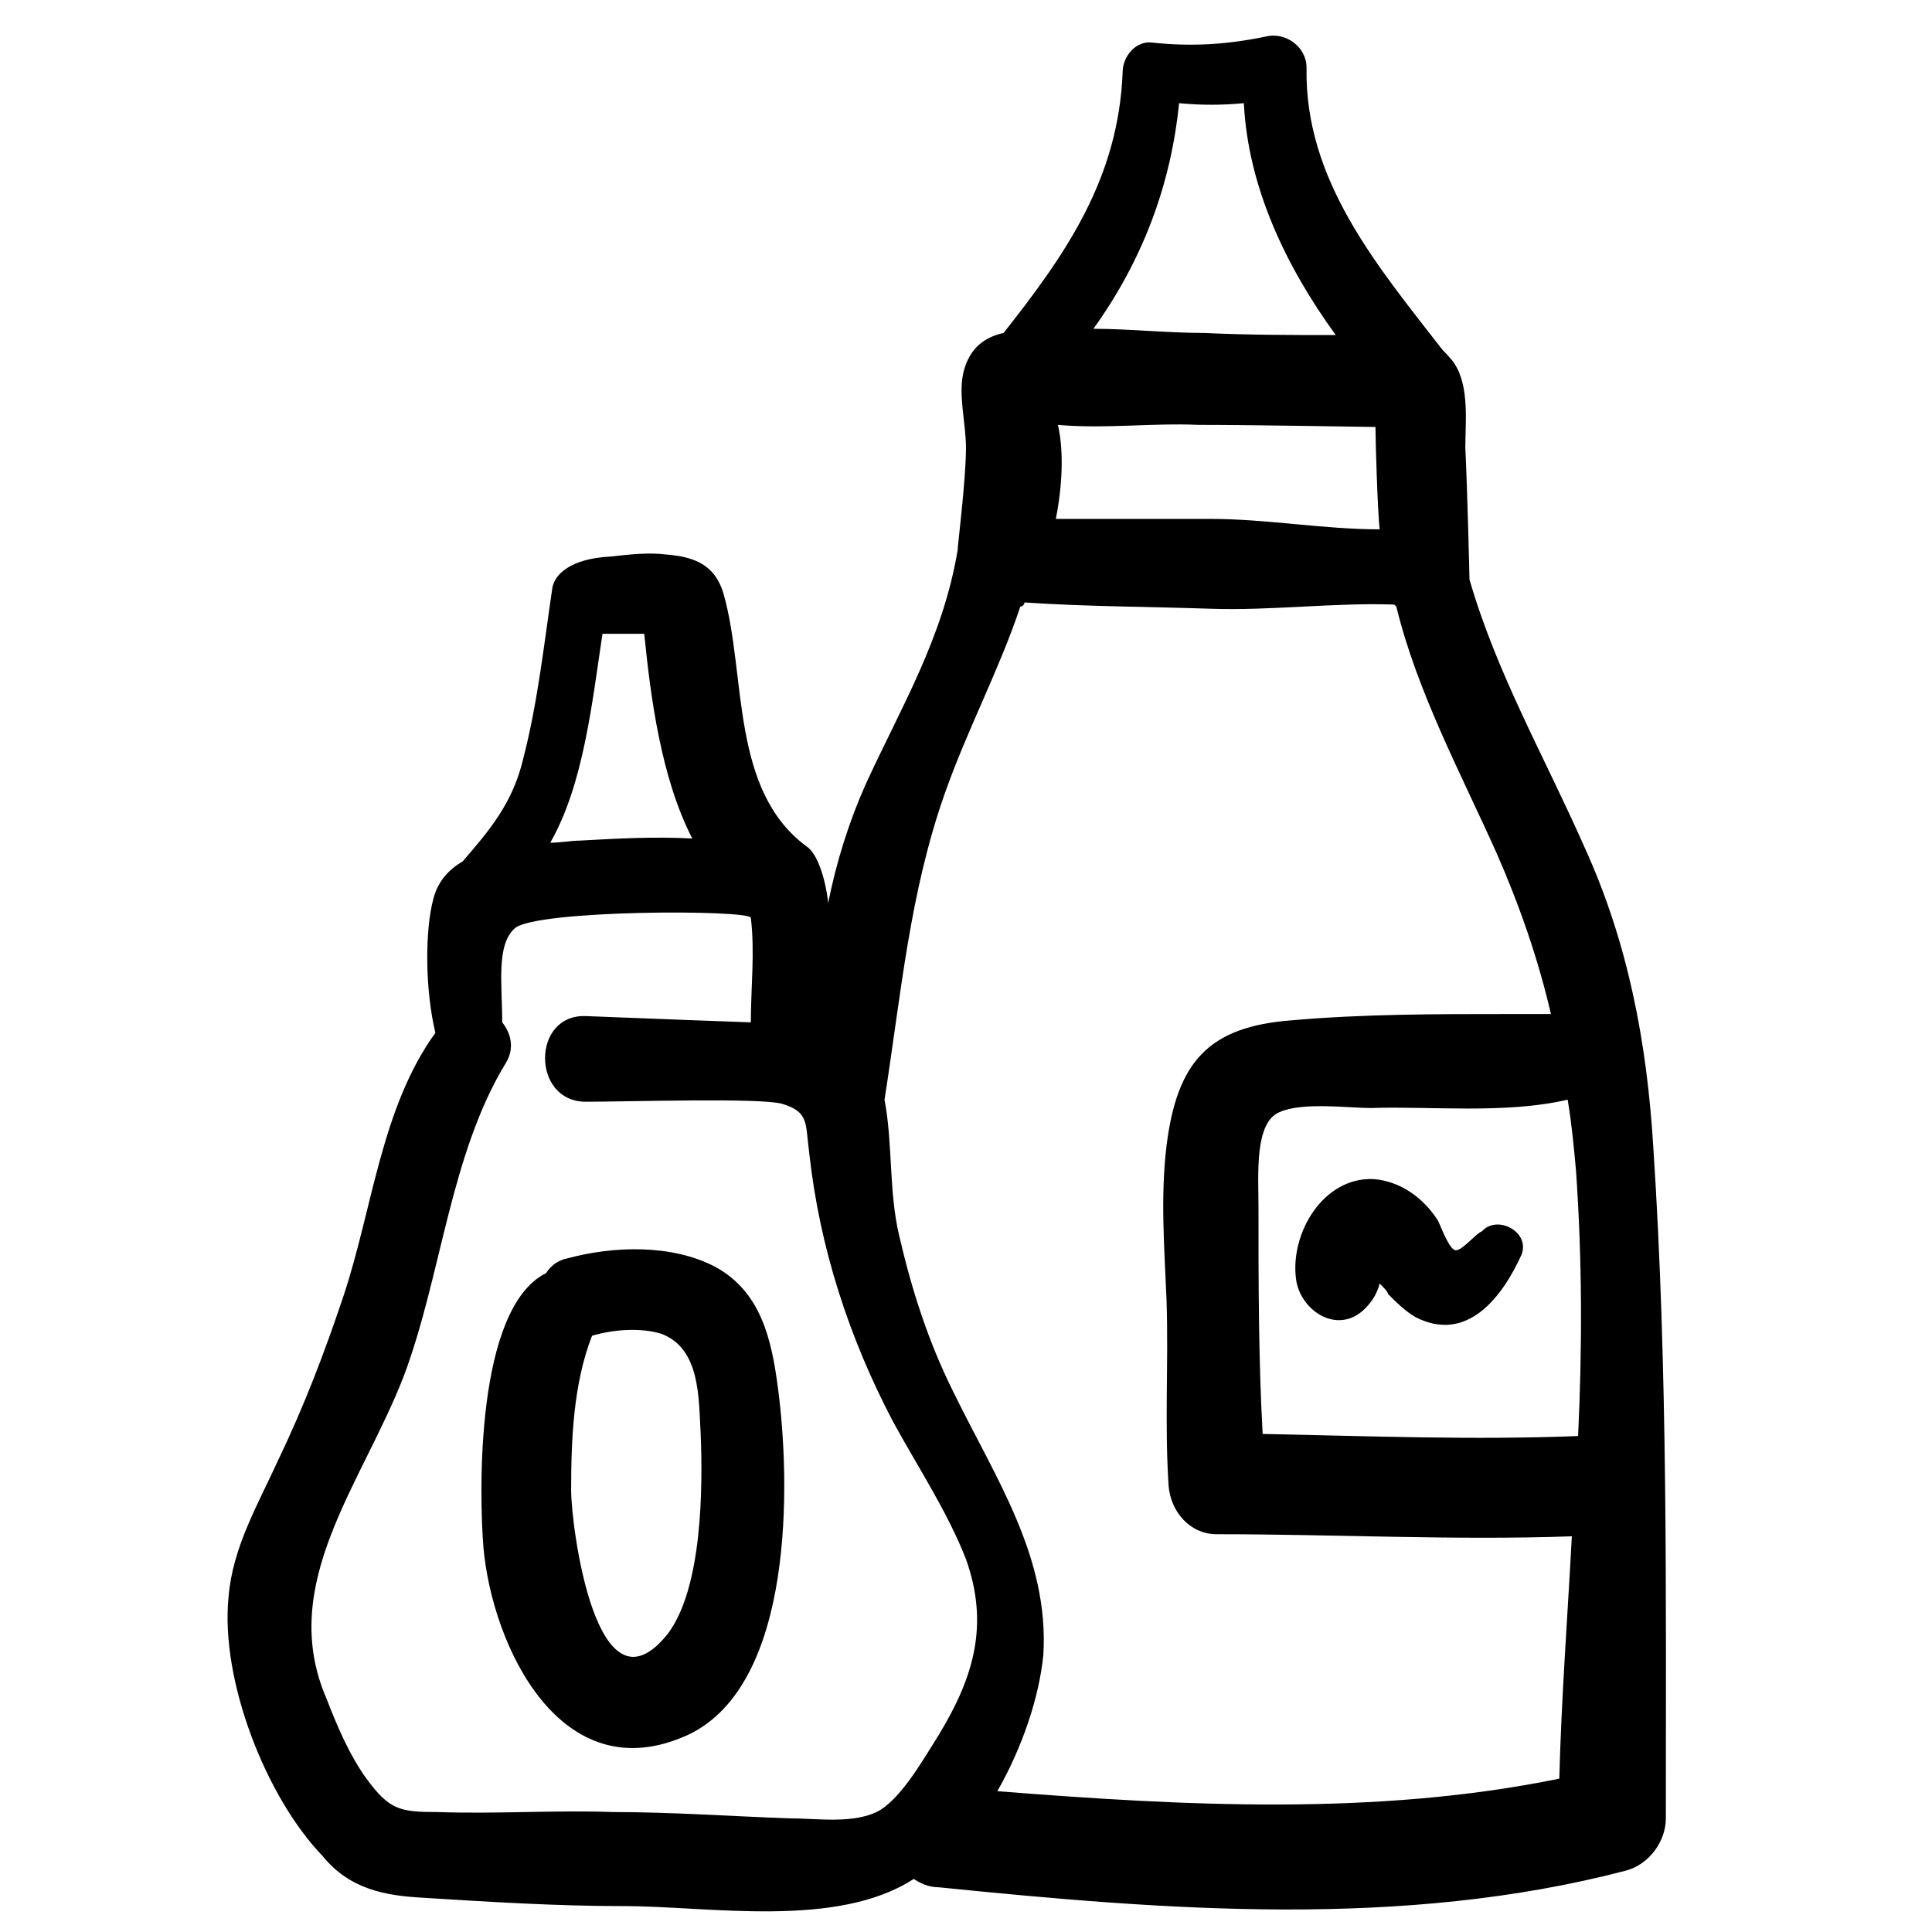 <?xml version="1.0" encoding="UTF-8"?>
<!-- Uploaded to: SVG Repo, www.svgrepo.com, Generator: SVG Repo Mixer Tools -->
<svg fill="#000000" width="800px" height="800px" version="1.1" viewBox="144 144 512 512" xmlns="http://www.w3.org/2000/svg">
 <g>
  <path d="m256.05 646.92c17.715 1.105 35.434 2.215 53.148 2.215 22.699 0 56.473 6.09 76.957-7.199 1.66 1.105 3.875 2.215 6.644 2.215 60.348 6.09 122.91 11.074 182.15-4.43 6.09-1.66 10.52-7.75 10.52-13.84 0-58.684 0.555-119.03-3.32-177.72-1.66-27.684-6.644-54.258-18.27-79.723-10.52-23.805-23.254-45.953-30.449-70.867 0-0.555-0.555-23.805-1.105-34.879 0-6.644 1.105-16.055-2.769-22.145-0.555-1.105-3.32-3.875-3.32-3.875-17.164-22.145-36.539-44.844-35.988-74.742 0-5.535-5.535-9.41-10.52-8.305-10.52 2.215-19.93 2.769-30.449 1.66-4.438-0.551-7.762 3.879-7.762 7.754-1.105 28.234-14.949 48.168-31.559 69.203-4.984 1.105-8.859 3.875-10.52 9.965-1.66 6.09 0.555 13.84 0.555 20.484 0 8.305-2.215 26.02-2.215 27.129-3.875 23.254-14.949 41.523-24.359 62.008-4.43 9.965-7.75 20.484-9.965 31.559 0-1.66-1.66-12.18-5.535-14.949-20.484-14.949-16.055-45.398-22.145-66.988-2.215-7.75-7.75-9.965-15.5-10.52-4.43-0.555-9.41 0-14.395 0.555-11.074 0.555-14.949 4.984-15.5 8.305-2.215 14.949-3.875 30.449-7.75 45.398-2.769 11.625-8.859 18.824-16.055 27.129-3.875 2.215-6.644 5.535-7.75 9.965-2.215 8.305-2.215 23.805 0.555 35.434-14.395 19.93-16.609 46.504-24.359 69.758-4.984 14.949-10.52 29.344-17.164 43.184-5.535 12.18-12.18 23.254-13.289 36.539-2.215 22.145 9.965 53.148 24.914 68.652 7.191 8.855 16.602 10.516 26.57 11.07zm305.61-192.67c1.66 23.809 1.66 47.059 0.555 70.312-27.684 1.105-55.918 0-83.598-0.555-1.105-19.93-1.105-40.414-1.105-60.348 0-8.305-1.105-22.145 5.535-24.914 6.09-2.769 18.27-1.105 24.359-1.105 15.5-0.555 35.434 1.66 52.043-2.215 1.105 6.644 1.656 12.734 2.211 18.824zm-105.19-282.91c5.535 0.555 11.625 0.555 17.164 0 1.105 22.145 11.074 43.184 24.359 61.453-11.625 0-23.254 0-34.879-0.555-9.965 0-19.93-1.105-29.344-1.105 12.734-17.719 20.484-37.648 22.699-59.793zm-32.109 85.258c12.18 1.105 25.469-0.555 37.094 0 14.949 0 45.953 0.555 47.059 0.555 0 3.875 0.555 22.145 1.105 27.129-14.949 0-29.895-2.769-44.844-2.769h-40.969c1.66-8.305 2.215-17.715 0.555-24.914zm-29.898 97.441c6.09-17.164 14.395-32.664 19.93-49.273 0.555 0 1.105-0.555 1.105-1.105 16.609 1.105 32.664 1.105 49.273 1.66 16.055 0.555 32.664-1.66 48.719-1.105l0.555 0.555c5.535 22.699 17.164 44.289 26.574 65.328 6.09 13.84 11.074 28.234 14.395 42.629h-11.625c-18.824 0-38.199 0-57.023 1.66-22.145 1.66-30.449 11.074-33.219 33.219-1.66 13.84-0.555 27.129 0 40.969 0.555 16.609-0.555 32.664 0.555 49.273 0.555 6.644 5.535 12.734 12.734 12.734 31.559 0 63.113 1.66 94.117 0.555-1.105 21.039-2.769 42.629-3.32 64.223-48.719 9.965-99.656 7.199-148.93 3.32 6.644-11.625 11.074-24.914 12.18-35.988 1.66-26.02-12.734-47.059-23.805-69.758-6.644-13.289-11.074-27.129-14.395-41.523-2.769-11.625-1.66-24.359-3.875-35.988 4.43-28.234 6.644-54.809 16.055-81.383zm-90.797-42.078h1.66 9.41c1.66 16.609 4.43 38.199 12.734 54.258-9.965-0.555-19.93 0-29.895 0.555-2.215 0-4.984 0.555-7.75 0.555 8.859-15.504 11.074-37.094 13.84-55.367zm-52.594 196.54c9.965-26.574 12.18-58.684 27.129-83.047 2.215-3.875 1.105-7.75-1.105-10.52 0-9.965-1.66-20.484 3.32-24.914 5.535-4.984 62.562-4.984 62.562-2.769 1.105 8.859 0 18.824 0 27.684-0.555 0-29.895-1.105-43.738-1.66-14.395-0.555-14.395 22.699 0 22.699 11.074 0 46.504-1.105 52.043 0.555 7.199 2.215 6.09 4.984 7.199 13.289 2.769 24.914 10.52 48.719 22.145 70.867 6.644 12.18 14.395 23.805 19.379 36.539 6.09 17.164 2.215 31.004-7.199 46.504-3.875 6.09-9.41 16.055-15.5 19.93-6.644 3.875-16.609 2.215-24.359 2.215-15.5-0.555-31.004-1.66-46.504-1.66-15.5-0.555-31.004 0.555-46.504 0-9.965 0-12.734-0.555-18.824-8.859-4.43-6.09-7.75-13.84-10.52-21.039-13.297-30.449 9.402-57.023 20.477-85.812z"/>
  <path d="m326.36 603.74c28.234-13.289 27.129-66.988 23.805-91.902-1.66-12.734-4.43-25.469-16.609-32.109-11.625-6.09-27.129-5.535-39.309-2.215-2.769 0.555-4.43 2.215-5.535 3.875-18.824 9.41-17.715 58.684-16.609 72.527 2.219 26.016 20.488 65.324 54.258 49.824zm-25.465-105.75c5.535-1.66 12.734-2.215 18.27-0.555 10.52 3.875 9.965 17.164 10.52 26.574 0.555 13.84 0.555 40.969-8.859 53.148-18.824 23.254-25.469-28.789-25.469-38.199 0-13.285 0.555-28.234 5.539-40.969z"/>
  <path d="m529.55 475.29c-1.66-0.555-3.875-6.644-4.43-7.75-3.875-6.09-9.965-10.52-17.164-11.074-13.289-0.555-22.145 14.395-20.484 26.574 1.105 8.305 11.074 14.949 18.27 7.75 2.215-2.215 3.32-4.43 3.875-6.644 1.105 1.105 2.215 2.215 2.215 2.769 2.215 2.215 4.43 4.43 7.199 6.09 13.84 7.199 23.254-5.535 28.234-16.609 2.215-6.09-6.644-10.52-10.52-6.09-1.66 0.555-5.535 5.539-7.195 4.984z"/>
 </g>
</svg>